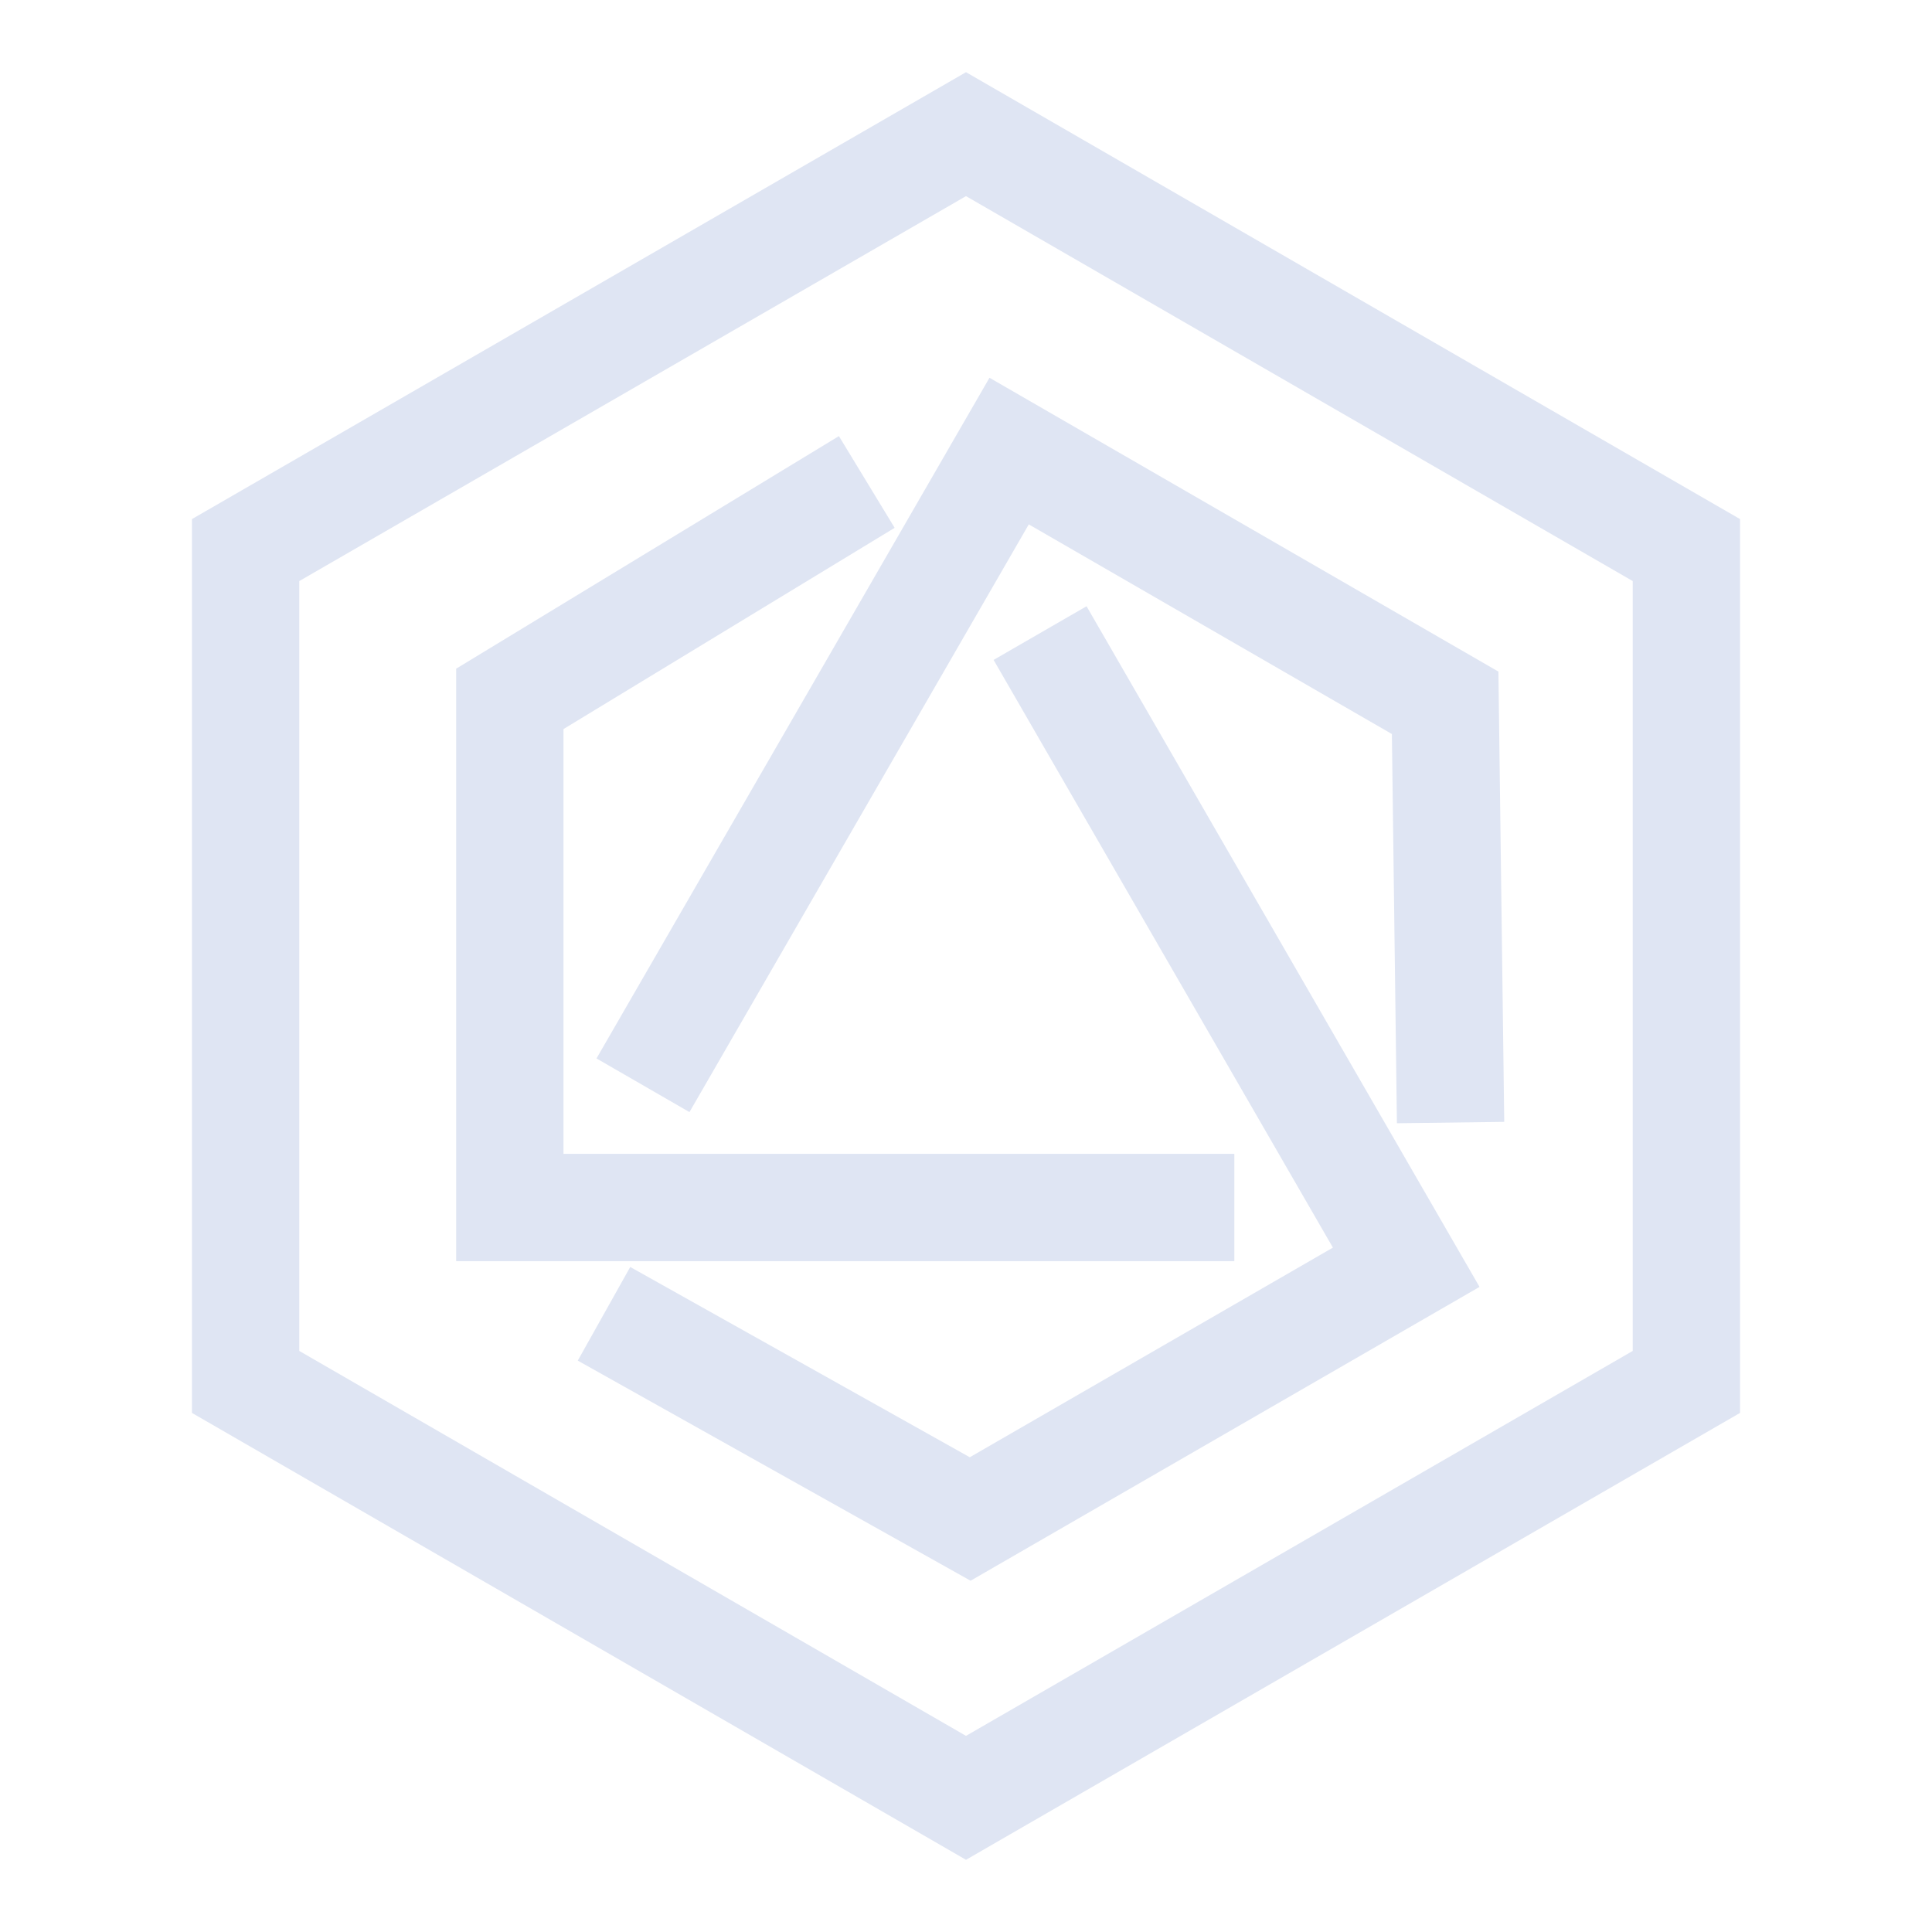<?xml version="1.0" encoding="UTF-8"?>
<svg width="72px" height="72px" viewBox="0 0 72 72" version="1.1" xmlns="http://www.w3.org/2000/svg" xmlns:xlink="http://www.w3.org/1999/xlink">
    <title>全栈覆盖</title>
    <defs>
        <polygon id="path-1" points="36 5 62.847 20.5 62.847 51.5 36 67 9.153 51.5 9.153 20.5"></polygon>
    </defs>
    <g id="全栈覆盖" stroke="none" stroke-width="1" fill="none" fill-rule="evenodd">
        <g id="z" transform="translate(17.472, 17)" stroke="#DFE5F3" stroke-linecap="square" stroke-width="4">
            <polyline id="路径-22" points="13.121 2 1.528 9.045 1.528 28 26.528 28"></polyline>
            <polyline id="路径-22" transform="translate(24.957, 17.195) rotate(-240) translate(-24.957, -17.195) " points="24.039 4.326 12.312 11.3 12.312 30.063 37.603 30.063"></polyline>
            <polyline id="路径-22" transform="translate(17.467, 25.71) rotate(-120) translate(-17.467, -25.71) " points="16.549 12.842 4.822 19.815 4.822 38.578 30.112 38.578"></polyline>
        </g>
        <g id="多边形">
            <path stroke="#979797" stroke-width="1" d="M36,5.577 L62.347,20.789 L62.347,51.211 L36,66.423 L9.653,51.211 L9.653,20.789 L36,5.577 Z" stroke-linejoin="square"></path>
            <use stroke="#DFE5F3" stroke-width="4" xlink:href="#path-1"></use>
        </g>
    </g>
</svg>